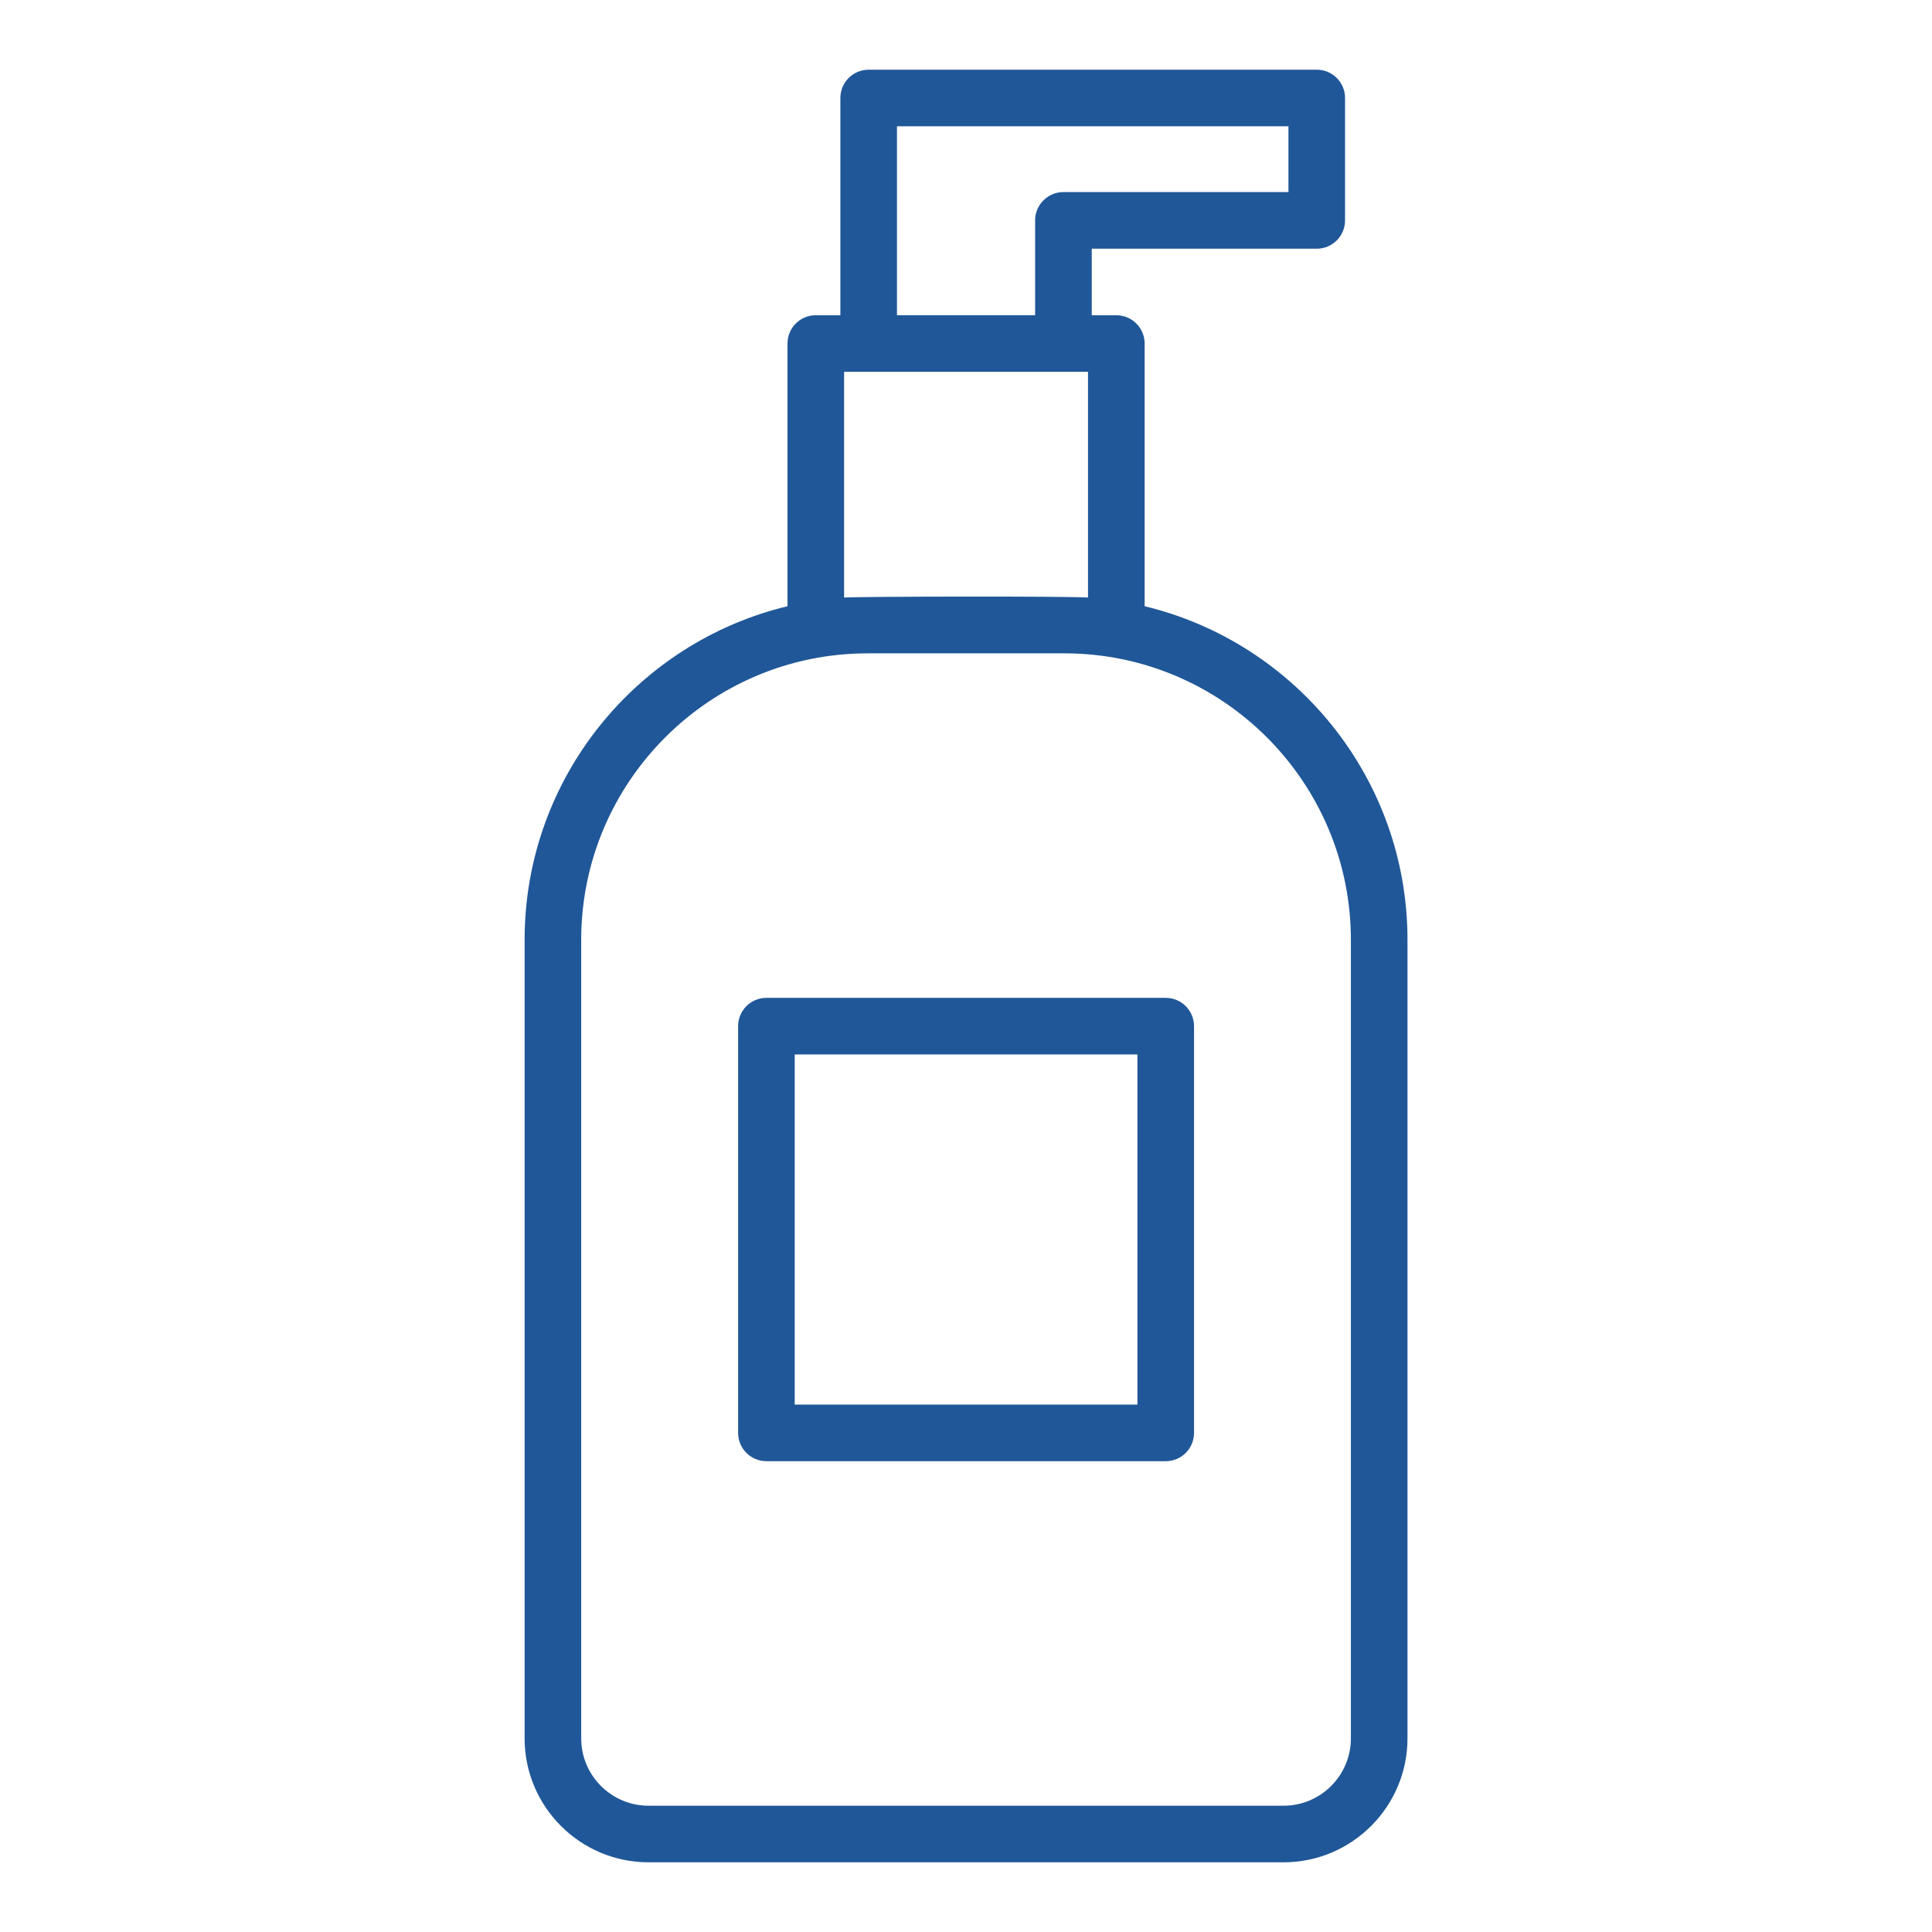 <svg width="41" height="41" viewBox="0 0 41 41" fill="none" xmlns="http://www.w3.org/2000/svg">
<path d="M24.291 12.865V7.29C24.291 6.958 24.021 6.69 23.69 6.69H23.169V5.278H27.944C28.275 5.278 28.544 5.009 28.544 4.677V2.079C28.544 1.747 28.275 1.479 27.944 1.479C26.905 1.479 19.825 1.479 18.435 1.479C18.103 1.479 17.834 1.748 17.834 2.08V6.69H17.312C16.98 6.69 16.712 6.958 16.712 7.29V12.865C13.515 13.634 11.133 16.516 11.133 19.945V36.891C11.133 38.341 12.313 39.521 13.763 39.521H27.239C28.689 39.521 29.869 38.341 29.869 36.891V19.945C29.869 16.516 27.487 13.634 24.291 12.865ZM19.035 2.68C20.323 2.68 26.224 2.68 27.343 2.68V4.076H22.579C22.238 4.069 21.951 4.354 21.967 4.704V6.689H19.035V2.68ZM17.913 7.891H23.089V12.681C22.624 12.649 18.257 12.658 17.913 12.681V7.891ZM28.668 36.891C28.668 37.679 28.027 38.32 27.239 38.32H13.763C12.975 38.32 12.334 37.679 12.334 36.891V19.945C12.334 16.593 15.062 13.865 18.414 13.865H22.588C25.941 13.865 28.668 16.593 28.668 19.945V36.891Z" fill="#205798"/>
<path d="M24.739 21.176H16.265C15.933 21.176 15.664 21.445 15.664 21.776V30.409C15.664 30.74 15.933 31.009 16.265 31.009H24.739C25.07 31.009 25.339 30.74 25.339 30.409V21.776C25.339 21.445 25.07 21.176 24.739 21.176ZM24.138 29.808H16.865V22.377H24.138V29.808Z" fill="#205798"/>
</svg>
